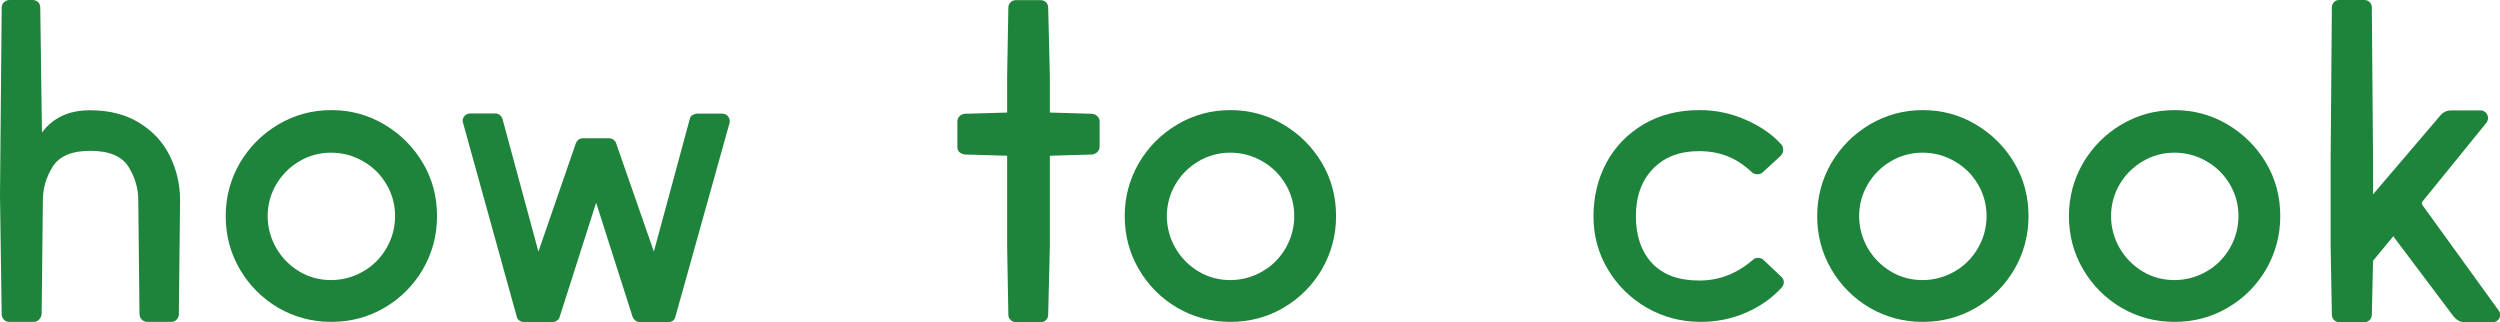 <?xml version="1.0" encoding="UTF-8"?>
<svg id="_レイヤー_2" data-name="レイヤー 2" xmlns="http://www.w3.org/2000/svg" width="163.26" height="21.03" viewBox="0 0 163.26 21.03">
  <defs>
    <style>
      .cls-1 {
        fill: #1e843b;
        stroke-width: 0px;
      }
    </style>
  </defs>
  <g id="_デザイン" data-name="デザイン">
    <g>
      <path class="cls-1" d="M11.68,20.52c0,.13-.05.25-.14.35-.09.1-.21.15-.36.15h-1.57c-.13,0-.25-.05-.35-.15-.1-.1-.15-.22-.15-.35l-.08-7.45c0-.77-.21-1.49-.64-2.18-.43-.69-1.26-1.04-2.49-1.04s-2.03.35-2.46,1.04c-.43.69-.64,1.42-.64,2.18l-.08,7.45c-.02.13-.07.25-.17.35-.09.1-.21.15-.34.15H.59c-.13,0-.24-.05-.34-.15-.09-.1-.14-.22-.14-.35l-.11-7.76L.11.5C.11.35.16.23.27.14c.1-.09.22-.14.35-.14h1.51c.15,0,.27.05.36.14.09.09.14.21.14.34l.11,8.18c.71-.97,1.75-1.46,3.14-1.46,1.27,0,2.35.28,3.23.83.89.55,1.55,1.27,1.99,2.17.44.9.66,1.86.66,2.88l-.08,7.45Z"/>
      <path class="cls-1" d="M25.1,8.13c1.06.63,1.9,1.47,2.52,2.52.62,1.05.92,2.21.92,3.46s-.31,2.41-.92,3.47c-.62,1.06-1.46,1.9-2.52,2.52-1.06.62-2.22.92-3.47.92s-2.4-.31-3.46-.92c-1.05-.62-1.89-1.46-2.51-2.52-.62-1.06-.92-2.22-.92-3.47s.31-2.4.92-3.46c.62-1.05,1.45-1.89,2.51-2.52,1.05-.62,2.21-.94,3.46-.94s2.41.31,3.47.94ZM19.55,10.53c-.63.37-1.14.88-1.51,1.51-.37.63-.56,1.33-.56,2.07s.19,1.44.56,2.09c.37.64.88,1.15,1.51,1.53s1.33.56,2.07.56,1.44-.19,2.09-.56,1.15-.88,1.53-1.53c.37-.64.56-1.34.56-2.09s-.19-1.44-.56-2.07c-.37-.63-.88-1.14-1.53-1.51-.64-.37-1.34-.56-2.09-.56s-1.44.19-2.07.56Z"/>
      <path class="cls-1" d="M45.24,7.52c.09-.07.19-.1.28-.1h1.65c.17,0,.3.07.39.2.09.13.12.27.08.42l-3.53,12.63c-.06.24-.21.36-.45.36h-1.88c-.11,0-.21-.03-.29-.1-.08-.07-.14-.14-.18-.24l-2.38-7.45-2.38,7.45c-.02.09-.07.17-.17.24-.09.07-.19.1-.28.1h-1.88c-.11,0-.21-.03-.31-.1-.09-.07-.15-.15-.17-.27l-3.5-12.63-.03-.14c0-.13.05-.24.15-.34.1-.09.22-.14.35-.14h1.62c.22,0,.38.11.48.34l2.35,8.68,2.44-7.06c.09-.22.25-.34.48-.34h1.71c.09,0,.19.03.28.1.09.07.15.14.17.24l2.46,7.06,2.35-8.68c.02-.09.07-.17.17-.24Z"/>
      <path class="cls-1" d="M71.67,7.59c.09.09.14.21.14.34v1.65c0,.13-.05.24-.14.34-.09.09-.21.15-.34.17l-2.77.08v5.88l-.11,4.51c0,.13-.05.24-.14.34-.09.09-.21.14-.34.14h-1.62c-.13,0-.25-.05-.35-.14-.1-.09-.15-.21-.15-.34l-.08-4.51v-5.88l-2.77-.08c-.13-.02-.24-.07-.34-.15-.09-.08-.14-.19-.14-.32v-1.68c0-.13.04-.24.13-.34.08-.09.2-.15.35-.17l2.77-.08v-2.38l.08-4.48c0-.13.05-.24.14-.34.09-.09.21-.14.36-.14h1.62c.13,0,.24.05.34.14.09.09.14.21.14.34l.11,4.48v2.38l2.77.08c.13.02.24.07.34.17Z"/>
      <path class="cls-1" d="M83.81,8.13c1.06.63,1.9,1.47,2.52,2.52.62,1.05.92,2.21.92,3.46s-.31,2.41-.92,3.47c-.62,1.06-1.46,1.9-2.52,2.52-1.06.62-2.22.92-3.47.92s-2.4-.31-3.46-.92c-1.05-.62-1.89-1.46-2.51-2.52-.62-1.06-.92-2.22-.92-3.47s.31-2.4.92-3.46c.62-1.05,1.45-1.89,2.51-2.52,1.05-.62,2.21-.94,3.46-.94s2.41.31,3.47.94ZM78.27,10.53c-.63.37-1.14.88-1.51,1.51-.37.63-.56,1.33-.56,2.07s.19,1.44.56,2.09c.37.64.88,1.15,1.51,1.53s1.33.56,2.07.56,1.44-.19,2.09-.56,1.15-.88,1.53-1.53c.37-.64.56-1.34.56-2.09s-.19-1.44-.56-2.07c-.37-.63-.88-1.14-1.53-1.51-.64-.37-1.34-.56-2.09-.56s-1.44.19-2.07.56Z"/>
      <path class="cls-1" d="M116.32,18.06c.11.11.17.23.17.36,0,.15-.05.27-.14.36-.63.69-1.41,1.24-2.34,1.64-.92.4-1.91.6-2.95.6-1.27,0-2.44-.31-3.51-.92-1.07-.62-1.92-1.45-2.55-2.51-.63-1.05-.94-2.21-.94-3.46s.28-2.46.85-3.51c.57-1.05,1.38-1.89,2.44-2.51,1.05-.62,2.27-.92,3.65-.92,1.04,0,2.05.21,3.02.64.97.43,1.75.97,2.32,1.62.07.09.11.21.11.34,0,.15-.06.28-.17.39l-1.15,1.06c-.09.09-.21.14-.36.14s-.26-.04-.34-.11c-.52-.49-1.05-.84-1.6-1.06s-1.17-.34-1.88-.34c-1.27,0-2.27.39-3.01,1.16-.74.77-1.11,1.81-1.11,3.09s.35,2.31,1.06,3.07c.71.76,1.74,1.13,3.08,1.13s2.46-.46,3.53-1.37c.07-.07.18-.11.31-.11.15,0,.27.05.36.14l1.12,1.06Z"/>
      <path class="cls-1" d="M129.03,8.13c1.06.63,1.9,1.47,2.52,2.52.62,1.05.92,2.21.92,3.46s-.31,2.41-.92,3.47c-.62,1.06-1.46,1.9-2.52,2.52-1.06.62-2.22.92-3.47.92s-2.4-.31-3.46-.92c-1.05-.62-1.89-1.46-2.51-2.52-.62-1.06-.92-2.22-.92-3.47s.31-2.4.92-3.46c.62-1.05,1.45-1.89,2.51-2.52,1.05-.62,2.21-.94,3.46-.94s2.41.31,3.47.94ZM123.48,10.53c-.63.37-1.14.88-1.51,1.51-.37.63-.56,1.33-.56,2.07s.19,1.44.56,2.09c.37.64.88,1.15,1.51,1.53s1.33.56,2.07.56,1.44-.19,2.09-.56,1.15-.88,1.53-1.53c.37-.64.56-1.34.56-2.09s-.19-1.44-.56-2.07c-.37-.63-.88-1.14-1.53-1.51-.64-.37-1.34-.56-2.09-.56s-1.44.19-2.07.56Z"/>
      <path class="cls-1" d="M145.47,8.13c1.06.63,1.9,1.47,2.52,2.52.62,1.05.92,2.21.92,3.46s-.31,2.41-.92,3.47c-.62,1.06-1.46,1.9-2.52,2.52-1.06.62-2.22.92-3.47.92s-2.4-.31-3.46-.92c-1.05-.62-1.89-1.46-2.51-2.52-.62-1.06-.92-2.22-.92-3.47s.31-2.4.92-3.46c.62-1.05,1.45-1.89,2.51-2.52,1.05-.62,2.21-.94,3.46-.94s2.41.31,3.47.94ZM139.93,10.53c-.63.37-1.14.88-1.51,1.51-.37.63-.56,1.33-.56,2.07s.19,1.44.56,2.09c.37.64.88,1.15,1.51,1.53s1.33.56,2.07.56,1.44-.19,2.09-.56,1.15-.88,1.53-1.53c.37-.64.56-1.34.56-2.09s-.19-1.44-.56-2.07c-.37-.63-.88-1.14-1.53-1.51-.64-.37-1.34-.56-2.09-.56s-1.44.19-2.07.56Z"/>
      <path class="cls-1" d="M160.21,20.64l-3.92-5.21-1.32,1.6-.08,3.53c0,.13-.05.24-.14.34-.09.09-.21.14-.34.14h-1.65c-.13,0-.24-.05-.34-.14-.09-.09-.14-.21-.14-.34l-.08-4.51v-5.57l.08-10c0-.13.05-.24.14-.34s.21-.14.34-.14h1.65c.13,0,.24.05.34.14.09.09.14.21.14.34l.08,10v2.21l4.37-5.12c.19-.24.43-.36.73-.36h1.93c.13,0,.24.05.34.15.09.1.14.22.14.35,0,.11-.04.21-.11.31l-4.14,5.1c-.09.09-.1.19-.03.28l4.96,6.86c.07.07.11.18.11.31s-.05.24-.15.34c-.1.09-.22.14-.35.14h-1.76c-.32,0-.58-.13-.78-.39Z"/>
    </g>
  </g>
</svg>